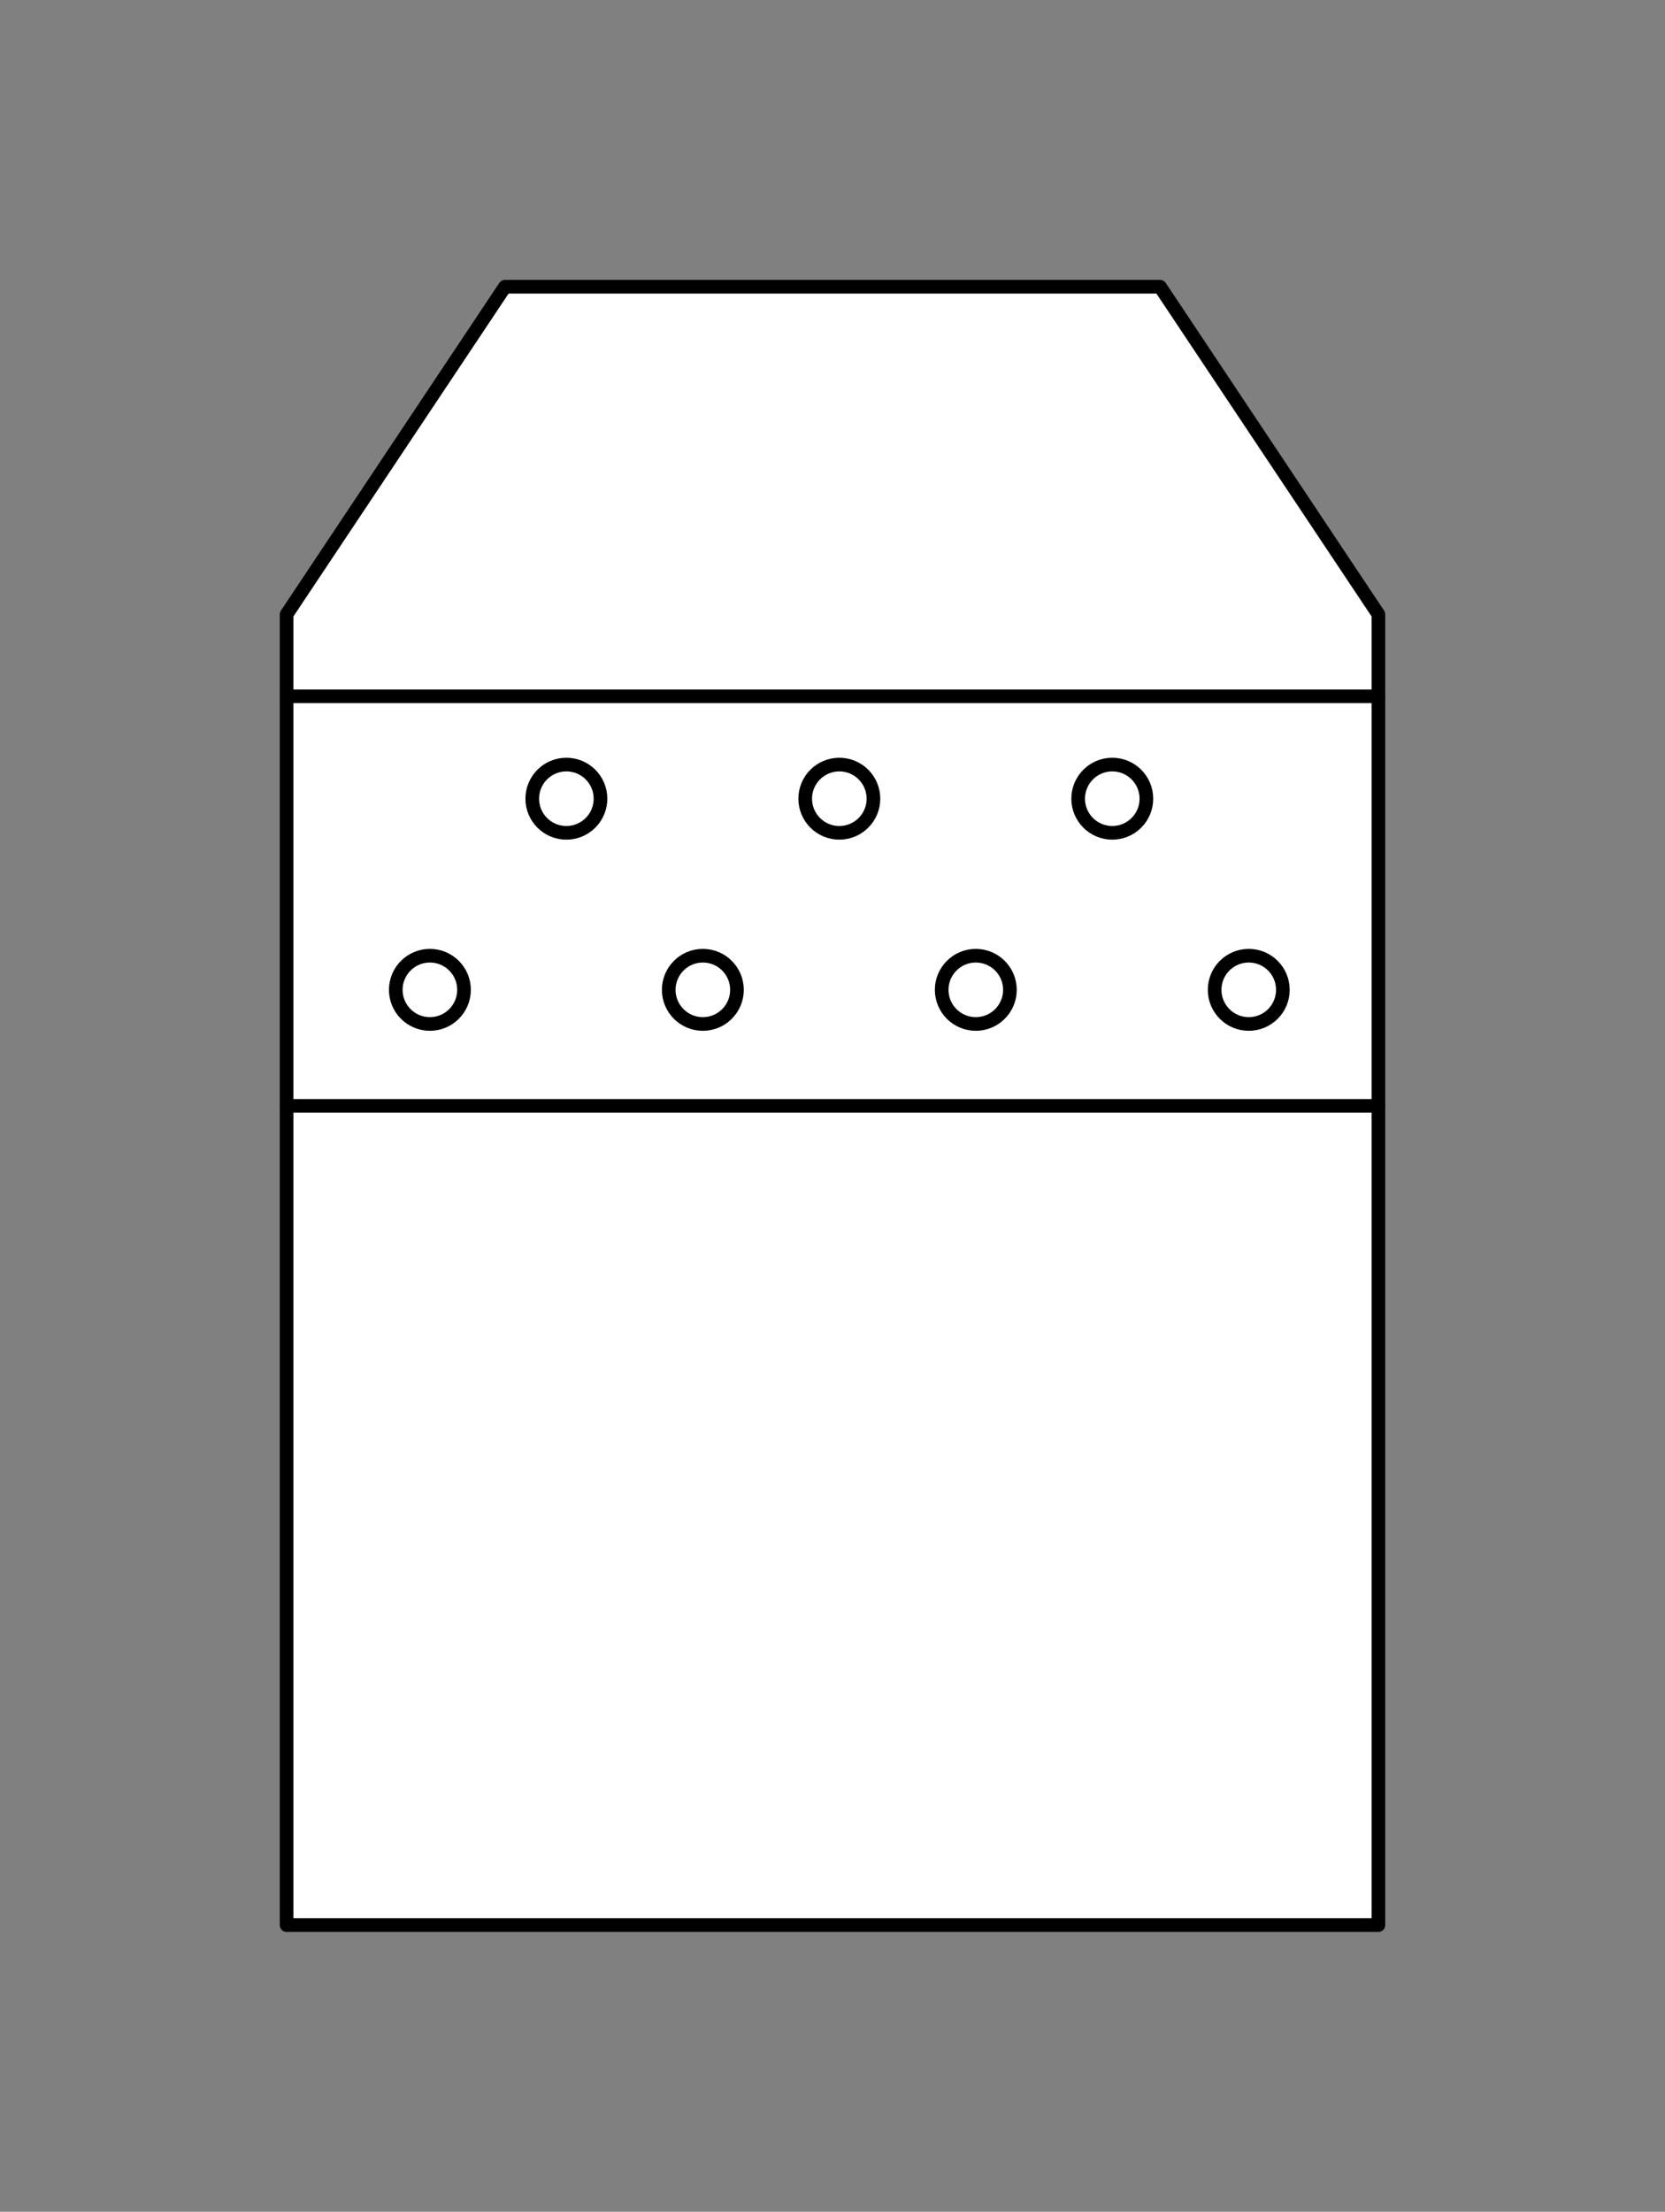 <svg xmlns="http://www.w3.org/2000/svg" viewBox="-10 -10 61 81" fill="#fff" fill-rule="evenodd" stroke="#000" stroke-linecap="round" stroke-linejoin="round"><rect x="-10" y="-10" width="61" height="81" fill="#808080" stroke="none"/><use href="#A" x=".5" y=".5"/><symbol id="A" overflow="visible"><g stroke-width=".5"><path d="M40 12L32 0H8L0 12v48h40z"/><path d="M0 15h40M0 30h40"/><circle cx="10.25" cy="18.75" r="1.25"/><circle cx="20.25" cy="18.75" r="1.25"/><circle cx="30.25" cy="18.75" r="1.25"/><circle cx="5.25" cy="25.75" r="1.25"/><circle cx="15.25" cy="25.75" r="1.25"/><circle cx="25.25" cy="25.75" r="1.25"/><circle cx="35.25" cy="25.75" r="1.25"/></g></symbol></svg>